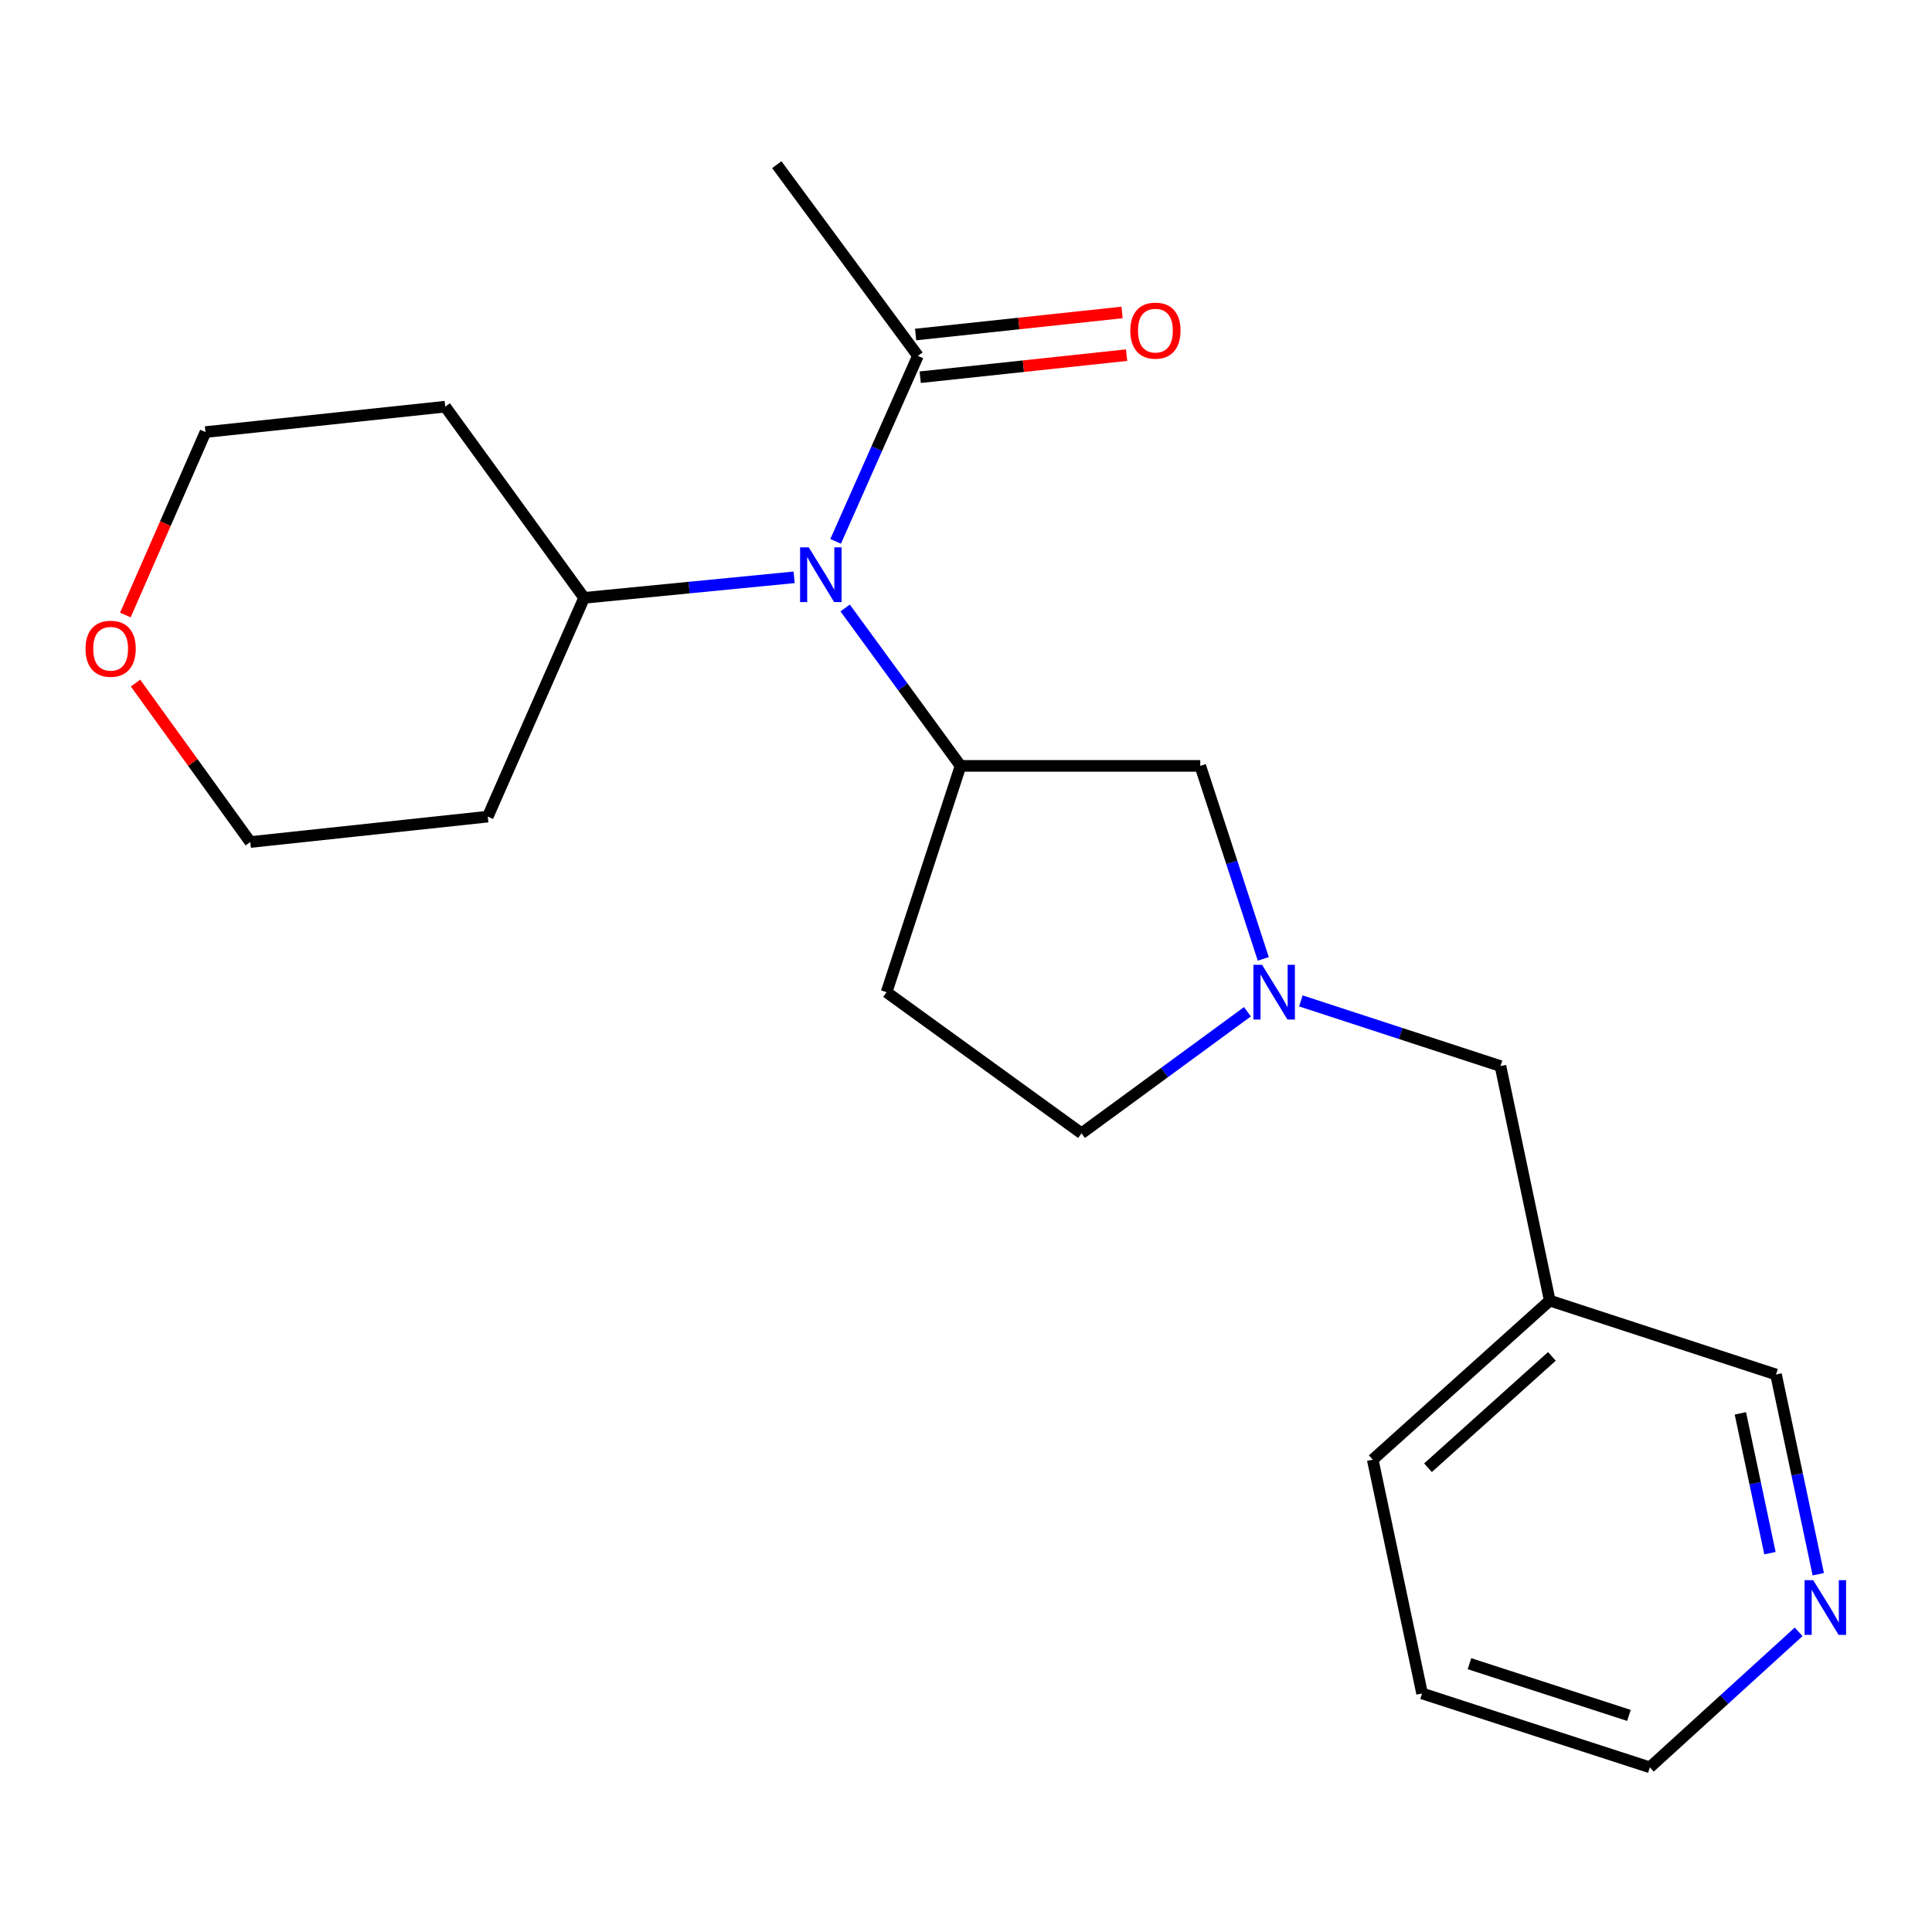 <?xml version='1.0' encoding='iso-8859-1'?>
<svg version='1.1' baseProfile='full'
              xmlns='http://www.w3.org/2000/svg'
                      xmlns:rdkit='http://www.rdkit.org/xml'
                      xmlns:xlink='http://www.w3.org/1999/xlink'
                  xml:space='preserve'
width='1000px' height='1000px' viewBox='0 0 1000 1000'>
<!-- END OF HEADER -->
<rect style='opacity:1.0;fill:#FFFFFF;stroke:none' width='1000' height='1000' x='0' y='0'> </rect>
<path class='bond-0' d='M 497.175,396.42 L 467.313,355.557' style='fill:none;fill-rule:evenodd;stroke:#000000;stroke-width:6px;stroke-linecap:butt;stroke-linejoin:miter;stroke-opacity:1' />
<path class='bond-0' d='M 467.313,355.557 L 437.45,314.693' style='fill:none;fill-rule:evenodd;stroke:#0000FF;stroke-width:6px;stroke-linecap:butt;stroke-linejoin:miter;stroke-opacity:1' />
<path class='bond-3' d='M 497.175,396.42 L 621.259,396.42' style='fill:none;fill-rule:evenodd;stroke:#000000;stroke-width:6px;stroke-linecap:butt;stroke-linejoin:miter;stroke-opacity:1' />
<path class='bond-4' d='M 497.175,396.42 L 458.896,513.554' style='fill:none;fill-rule:evenodd;stroke:#000000;stroke-width:6px;stroke-linecap:butt;stroke-linejoin:miter;stroke-opacity:1' />
<path class='bond-2' d='M 432.52,280.211 L 453.818,232.205' style='fill:none;fill-rule:evenodd;stroke:#0000FF;stroke-width:6px;stroke-linecap:butt;stroke-linejoin:miter;stroke-opacity:1' />
<path class='bond-2' d='M 453.818,232.205 L 475.116,184.199' style='fill:none;fill-rule:evenodd;stroke:#000000;stroke-width:6px;stroke-linecap:butt;stroke-linejoin:miter;stroke-opacity:1' />
<path class='bond-5' d='M 411.045,298.82 L 356.69,304.131' style='fill:none;fill-rule:evenodd;stroke:#0000FF;stroke-width:6px;stroke-linecap:butt;stroke-linejoin:miter;stroke-opacity:1' />
<path class='bond-5' d='M 356.69,304.131 L 302.335,309.443' style='fill:none;fill-rule:evenodd;stroke:#000000;stroke-width:6px;stroke-linecap:butt;stroke-linejoin:miter;stroke-opacity:1' />
<path class='bond-1' d='M 653.872,496.313 L 637.566,446.367' style='fill:none;fill-rule:evenodd;stroke:#0000FF;stroke-width:6px;stroke-linecap:butt;stroke-linejoin:miter;stroke-opacity:1' />
<path class='bond-1' d='M 637.566,446.367 L 621.259,396.42' style='fill:none;fill-rule:evenodd;stroke:#000000;stroke-width:6px;stroke-linecap:butt;stroke-linejoin:miter;stroke-opacity:1' />
<path class='bond-7' d='M 673.322,518.066 L 724.978,534.931' style='fill:none;fill-rule:evenodd;stroke:#0000FF;stroke-width:6px;stroke-linecap:butt;stroke-linejoin:miter;stroke-opacity:1' />
<path class='bond-7' d='M 724.978,534.931 L 776.635,551.796' style='fill:none;fill-rule:evenodd;stroke:#000000;stroke-width:6px;stroke-linecap:butt;stroke-linejoin:miter;stroke-opacity:1' />
<path class='bond-21' d='M 645.671,523.687 L 602.734,555.147' style='fill:none;fill-rule:evenodd;stroke:#0000FF;stroke-width:6px;stroke-linecap:butt;stroke-linejoin:miter;stroke-opacity:1' />
<path class='bond-21' d='M 602.734,555.147 L 559.797,586.607' style='fill:none;fill-rule:evenodd;stroke:#000000;stroke-width:6px;stroke-linecap:butt;stroke-linejoin:miter;stroke-opacity:1' />
<path class='bond-6' d='M 476.298,195.246 L 529.714,189.533' style='fill:none;fill-rule:evenodd;stroke:#000000;stroke-width:6px;stroke-linecap:butt;stroke-linejoin:miter;stroke-opacity:1' />
<path class='bond-6' d='M 529.714,189.533 L 583.13,183.82' style='fill:none;fill-rule:evenodd;stroke:#FF0000;stroke-width:6px;stroke-linecap:butt;stroke-linejoin:miter;stroke-opacity:1' />
<path class='bond-6' d='M 473.935,173.152 L 527.351,167.44' style='fill:none;fill-rule:evenodd;stroke:#000000;stroke-width:6px;stroke-linecap:butt;stroke-linejoin:miter;stroke-opacity:1' />
<path class='bond-6' d='M 527.351,167.44 L 580.767,161.727' style='fill:none;fill-rule:evenodd;stroke:#FF0000;stroke-width:6px;stroke-linecap:butt;stroke-linejoin:miter;stroke-opacity:1' />
<path class='bond-15' d='M 475.116,184.199 L 402.064,85.236' style='fill:none;fill-rule:evenodd;stroke:#000000;stroke-width:6px;stroke-linecap:butt;stroke-linejoin:miter;stroke-opacity:1' />
<path class='bond-9' d='M 458.896,513.554 L 559.797,586.607' style='fill:none;fill-rule:evenodd;stroke:#000000;stroke-width:6px;stroke-linecap:butt;stroke-linejoin:miter;stroke-opacity:1' />
<path class='bond-12' d='M 302.335,309.443 L 230.443,210.492' style='fill:none;fill-rule:evenodd;stroke:#000000;stroke-width:6px;stroke-linecap:butt;stroke-linejoin:miter;stroke-opacity:1' />
<path class='bond-13' d='M 302.335,309.443 L 252.465,422.688' style='fill:none;fill-rule:evenodd;stroke:#000000;stroke-width:6px;stroke-linecap:butt;stroke-linejoin:miter;stroke-opacity:1' />
<path class='bond-11' d='M 776.635,551.796 L 802.15,673.189' style='fill:none;fill-rule:evenodd;stroke:#000000;stroke-width:6px;stroke-linecap:butt;stroke-linejoin:miter;stroke-opacity:1' />
<path class='bond-8' d='M 941.14,814.816 L 930.206,763.13' style='fill:none;fill-rule:evenodd;stroke:#0000FF;stroke-width:6px;stroke-linecap:butt;stroke-linejoin:miter;stroke-opacity:1' />
<path class='bond-8' d='M 930.206,763.13 L 919.272,711.443' style='fill:none;fill-rule:evenodd;stroke:#000000;stroke-width:6px;stroke-linecap:butt;stroke-linejoin:miter;stroke-opacity:1' />
<path class='bond-8' d='M 916.121,803.909 L 908.467,767.728' style='fill:none;fill-rule:evenodd;stroke:#0000FF;stroke-width:6px;stroke-linecap:butt;stroke-linejoin:miter;stroke-opacity:1' />
<path class='bond-8' d='M 908.467,767.728 L 900.814,731.548' style='fill:none;fill-rule:evenodd;stroke:#000000;stroke-width:6px;stroke-linecap:butt;stroke-linejoin:miter;stroke-opacity:1' />
<path class='bond-23' d='M 930.976,844.634 L 892.467,879.699' style='fill:none;fill-rule:evenodd;stroke:#0000FF;stroke-width:6px;stroke-linecap:butt;stroke-linejoin:miter;stroke-opacity:1' />
<path class='bond-23' d='M 892.467,879.699 L 853.959,914.764' style='fill:none;fill-rule:evenodd;stroke:#000000;stroke-width:6px;stroke-linecap:butt;stroke-linejoin:miter;stroke-opacity:1' />
<path class='bond-10' d='M 70.149,353.559 L 99.845,394.697' style='fill:none;fill-rule:evenodd;stroke:#FF0000;stroke-width:6px;stroke-linecap:butt;stroke-linejoin:miter;stroke-opacity:1' />
<path class='bond-10' d='M 99.845,394.697 L 129.541,435.835' style='fill:none;fill-rule:evenodd;stroke:#000000;stroke-width:6px;stroke-linecap:butt;stroke-linejoin:miter;stroke-opacity:1' />
<path class='bond-22' d='M 64.879,318.333 L 85.619,270.986' style='fill:none;fill-rule:evenodd;stroke:#FF0000;stroke-width:6px;stroke-linecap:butt;stroke-linejoin:miter;stroke-opacity:1' />
<path class='bond-22' d='M 85.619,270.986 L 106.359,223.639' style='fill:none;fill-rule:evenodd;stroke:#000000;stroke-width:6px;stroke-linecap:butt;stroke-linejoin:miter;stroke-opacity:1' />
<path class='bond-14' d='M 802.15,673.189 L 919.272,711.443' style='fill:none;fill-rule:evenodd;stroke:#000000;stroke-width:6px;stroke-linecap:butt;stroke-linejoin:miter;stroke-opacity:1' />
<path class='bond-19' d='M 802.15,673.189 L 710.532,755.512' style='fill:none;fill-rule:evenodd;stroke:#000000;stroke-width:6px;stroke-linecap:butt;stroke-linejoin:miter;stroke-opacity:1' />
<path class='bond-19' d='M 803.258,702.065 L 739.125,759.691' style='fill:none;fill-rule:evenodd;stroke:#000000;stroke-width:6px;stroke-linecap:butt;stroke-linejoin:miter;stroke-opacity:1' />
<path class='bond-17' d='M 230.443,210.492 L 106.359,223.639' style='fill:none;fill-rule:evenodd;stroke:#000000;stroke-width:6px;stroke-linecap:butt;stroke-linejoin:miter;stroke-opacity:1' />
<path class='bond-16' d='M 252.465,422.688 L 129.541,435.835' style='fill:none;fill-rule:evenodd;stroke:#000000;stroke-width:6px;stroke-linecap:butt;stroke-linejoin:miter;stroke-opacity:1' />
<path class='bond-18' d='M 853.959,914.764 L 736.06,876.522' style='fill:none;fill-rule:evenodd;stroke:#000000;stroke-width:6px;stroke-linecap:butt;stroke-linejoin:miter;stroke-opacity:1' />
<path class='bond-18' d='M 843.13,887.892 L 760.6,861.123' style='fill:none;fill-rule:evenodd;stroke:#000000;stroke-width:6px;stroke-linecap:butt;stroke-linejoin:miter;stroke-opacity:1' />
<path class='bond-20' d='M 710.532,755.512 L 736.06,876.522' style='fill:none;fill-rule:evenodd;stroke:#000000;stroke-width:6px;stroke-linecap:butt;stroke-linejoin:miter;stroke-opacity:1' />
<path  class='atom-1' d='M 418.603 283.309
L 427.883 298.309
Q 428.803 299.789, 430.283 302.469
Q 431.763 305.149, 431.843 305.309
L 431.843 283.309
L 435.603 283.309
L 435.603 311.629
L 431.723 311.629
L 421.763 295.229
Q 420.603 293.309, 419.363 291.109
Q 418.163 288.909, 417.803 288.229
L 417.803 311.629
L 414.123 311.629
L 414.123 283.309
L 418.603 283.309
' fill='#0000FF'/>
<path  class='atom-2' d='M 653.241 499.394
L 662.521 514.394
Q 663.441 515.874, 664.921 518.554
Q 666.401 521.234, 666.481 521.394
L 666.481 499.394
L 670.241 499.394
L 670.241 527.714
L 666.361 527.714
L 656.401 511.314
Q 655.241 509.394, 654.001 507.194
Q 652.801 504.994, 652.441 504.314
L 652.441 527.714
L 648.761 527.714
L 648.761 499.394
L 653.241 499.394
' fill='#0000FF'/>
<path  class='atom-7' d='M 585.04 171.133
Q 585.04 164.333, 588.4 160.533
Q 591.76 156.733, 598.04 156.733
Q 604.32 156.733, 607.68 160.533
Q 611.04 164.333, 611.04 171.133
Q 611.04 178.013, 607.64 181.933
Q 604.24 185.813, 598.04 185.813
Q 591.8 185.813, 588.4 181.933
Q 585.04 178.053, 585.04 171.133
M 598.04 182.613
Q 602.36 182.613, 604.68 179.733
Q 607.04 176.813, 607.04 171.133
Q 607.04 165.573, 604.68 162.773
Q 602.36 159.933, 598.04 159.933
Q 593.72 159.933, 591.36 162.733
Q 589.04 165.533, 589.04 171.133
Q 589.04 176.853, 591.36 179.733
Q 593.72 182.613, 598.04 182.613
' fill='#FF0000'/>
<path  class='atom-9' d='M 938.527 817.898
L 947.807 832.898
Q 948.727 834.378, 950.207 837.058
Q 951.687 839.738, 951.767 839.898
L 951.767 817.898
L 955.527 817.898
L 955.527 846.218
L 951.647 846.218
L 941.687 829.818
Q 940.527 827.898, 939.287 825.698
Q 938.087 823.498, 937.727 822.818
L 937.727 846.218
L 934.047 846.218
L 934.047 817.898
L 938.527 817.898
' fill='#0000FF'/>
<path  class='atom-11' d='M 44.266 335.791
Q 44.266 328.991, 47.626 325.191
Q 50.986 321.391, 57.266 321.391
Q 63.546 321.391, 66.906 325.191
Q 70.266 328.991, 70.266 335.791
Q 70.266 342.671, 66.866 346.591
Q 63.466 350.471, 57.266 350.471
Q 51.026 350.471, 47.626 346.591
Q 44.266 342.711, 44.266 335.791
M 57.266 347.271
Q 61.586 347.271, 63.906 344.391
Q 66.266 341.471, 66.266 335.791
Q 66.266 330.231, 63.906 327.431
Q 61.586 324.591, 57.266 324.591
Q 52.946 324.591, 50.586 327.391
Q 48.266 330.191, 48.266 335.791
Q 48.266 341.511, 50.586 344.391
Q 52.946 347.271, 57.266 347.271
' fill='#FF0000'/>
</svg>
